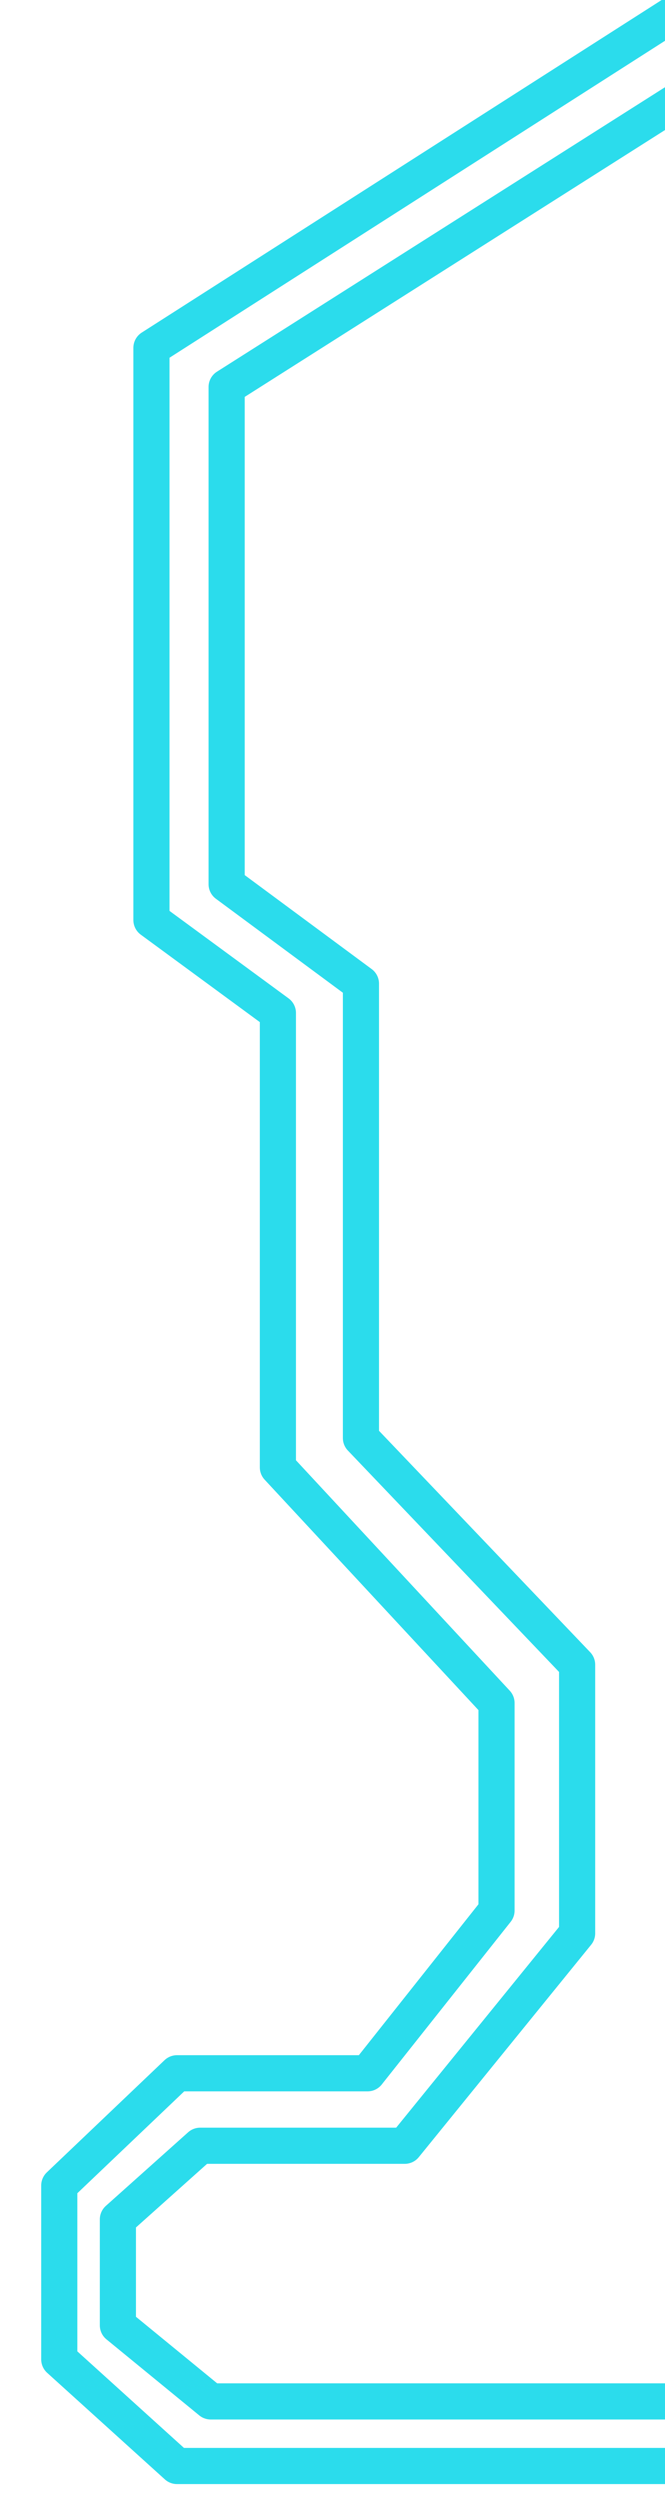 <svg width="460" height="1728" viewBox="0 0 460 1728" fill="none" xmlns="http://www.w3.org/2000/svg">
<g clip-path="url(#clip0_1317_8934)">
<path d="M480.888 0L104.759 240.413V635.93L192.227 700.133V1014.22L343.455 1177.08V1320.55L254.269 1433H122.43L41 1510.56V1630.76L122.43 1704.44H537.336M480.889 61.828L156.767 267.46V611.149L249.674 679.857V993.945L399.211 1150.61V1336.29L279.989 1483.1H138.467L81.55 1533.98L81.55 1607.23L145.754 1659.8H536.391" stroke="#2BDCEC" stroke-width="25" stroke-linejoin="round"/>
</g>
<defs>
<clipPath id="clip0_1317_8934">
<rect width="460" height="1728" fill="white"/>
</clipPath>
</defs>
</svg>
